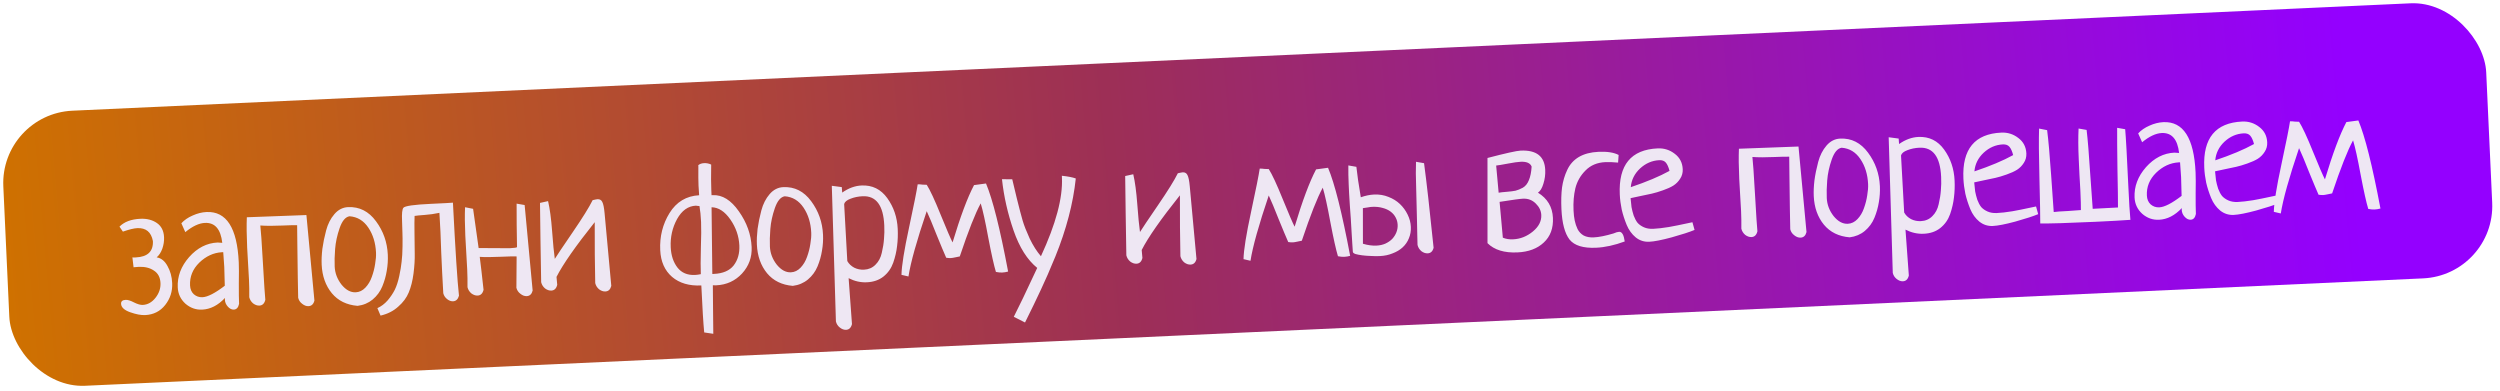 <?xml version="1.0" encoding="UTF-8"?> <svg xmlns="http://www.w3.org/2000/svg" width="345" height="54" viewBox="0 0 345 54" fill="none"> <rect y="15.736" width="343" height="38" rx="10" transform="rotate(-2.63 0 15.736)" fill="url(#paint0_linear_58_335)"></rect> <path d="M18.431 36.883L18.271 35.521C18.32 35.519 18.393 35.524 18.492 35.536C18.605 35.531 18.687 35.527 18.736 35.525C20.378 35.449 21.166 34.696 21.1 33.265C20.864 32.022 20.144 31.427 18.941 31.483C18.486 31.503 17.825 31.664 16.959 31.965L16.488 31.277C17.141 30.612 18.102 30.25 19.37 30.192C20.265 30.151 21.023 30.344 21.646 30.772C22.268 31.199 22.599 31.852 22.64 32.73C22.664 33.267 22.583 33.8 22.396 34.33C22.207 34.844 21.948 35.239 21.619 35.514C22.243 35.616 22.742 36.017 23.116 36.716C23.506 37.399 23.721 38.179 23.761 39.057C23.814 40.196 23.493 41.204 22.8 42.083C22.108 42.962 21.184 43.428 20.03 43.481C19.461 43.508 18.77 43.376 17.959 43.088C17.147 42.799 16.73 42.411 16.708 41.923C16.692 41.582 16.904 41.401 17.343 41.381C17.635 41.367 18.024 41.488 18.508 41.743C18.991 41.981 19.388 42.093 19.697 42.079C20.379 42.048 20.967 41.719 21.46 41.094C21.952 40.468 22.182 39.79 22.148 39.058C22.113 38.278 21.809 37.705 21.238 37.34C20.683 36.959 19.983 36.787 19.137 36.826C18.812 36.841 18.577 36.86 18.431 36.883ZM25.572 32.033L25.027 30.812C25.43 30.37 25.951 30.012 26.591 29.738C27.229 29.448 27.865 29.289 28.499 29.259C31.247 29.133 32.73 31.444 32.948 36.192C32.978 36.842 32.981 37.803 32.958 39.075C32.952 40.346 32.963 41.299 32.992 41.933C32.885 42.443 32.645 42.706 32.27 42.724C31.978 42.737 31.703 42.603 31.446 42.322C31.188 42.04 31.051 41.721 31.035 41.363C31.03 41.249 31.034 41.167 31.048 41.118C30.085 42.14 29.034 42.677 27.896 42.729C27.034 42.769 26.264 42.494 25.585 41.907C24.922 41.301 24.57 40.552 24.529 39.658C24.459 38.146 24.982 36.753 26.097 35.48C27.228 34.206 28.541 33.535 30.037 33.466C30.102 33.463 30.167 33.468 30.233 33.481C30.298 33.478 30.372 33.483 30.454 33.496C30.552 33.507 30.625 33.512 30.674 33.51C30.457 31.613 29.657 30.697 28.275 30.761C27.462 30.798 26.561 31.222 25.572 32.033ZM31.02 39.433C31 38.293 30.977 37.431 30.95 36.846C30.927 36.358 30.88 35.676 30.807 34.799L30.612 34.808C29.458 34.877 28.421 35.357 27.501 36.246C26.596 37.135 26.172 38.181 26.227 39.384C26.251 39.904 26.425 40.312 26.748 40.607C27.087 40.901 27.484 41.037 27.94 41.016C28.655 40.983 29.682 40.456 31.02 39.433ZM34.063 29.982L42.285 29.677L43.389 41.48C43.265 41.974 42.992 42.231 42.569 42.251C42.277 42.264 41.986 42.155 41.699 41.924C41.412 41.709 41.228 41.432 41.148 41.094C41.15 40.801 41.133 39.881 41.094 38.335C41.071 36.772 41.052 35.282 41.035 33.865C41.019 32.432 41.008 31.504 41.005 31.08C40.549 31.069 39.873 31.083 38.979 31.124C37.759 31.18 36.741 31.178 35.924 31.118C35.997 31.652 36.117 33.382 36.284 36.307C36.45 39.216 36.56 40.906 36.615 41.376C36.491 41.886 36.218 42.151 35.796 42.171C35.503 42.184 35.213 42.083 34.926 41.868C34.655 41.637 34.479 41.351 34.398 41.013C34.41 40.198 34.397 39.384 34.359 38.571C34.34 38.148 34.3 37.449 34.239 36.474C34.178 35.5 34.134 34.728 34.108 34.159C34.031 32.484 34.016 31.092 34.063 29.982ZM44.39 36.522C44.361 35.871 44.392 35.145 44.486 34.342C44.596 33.538 44.768 32.691 45.005 31.801C45.241 30.91 45.622 30.159 46.148 29.549C46.673 28.938 47.302 28.616 48.034 28.582C49.595 28.511 50.879 29.16 51.887 30.532C52.894 31.887 53.438 33.426 53.517 35.149C53.55 35.881 53.503 36.616 53.374 37.355C53.26 38.077 53.057 38.795 52.764 39.51C52.471 40.224 52.026 40.831 51.43 41.331C50.849 41.813 50.154 42.106 49.344 42.208C47.839 42.082 46.656 41.501 45.794 40.465C44.931 39.413 44.463 38.099 44.39 36.522ZM48.238 29.844C47.672 29.935 47.217 30.477 46.871 31.471C46.526 32.464 46.318 33.427 46.246 34.359C46.174 35.275 46.154 36.082 46.186 36.781C46.228 37.692 46.543 38.524 47.132 39.279C47.736 40.017 48.388 40.37 49.087 40.338C49.591 40.315 50.037 40.099 50.426 39.69C50.814 39.281 51.109 38.787 51.311 38.208C51.528 37.611 51.68 37.018 51.767 36.427C51.87 35.836 51.911 35.312 51.89 34.857C51.829 33.524 51.475 32.375 50.828 31.411C50.181 30.447 49.318 29.924 48.238 29.844ZM52.516 43.553L52.078 42.523C52.605 42.287 53.077 41.931 53.495 41.456C53.897 40.981 54.225 40.493 54.479 39.993C54.732 39.476 54.939 38.839 55.1 38.083C55.261 37.326 55.369 36.669 55.425 36.112C55.497 35.539 55.538 34.836 55.548 34.005C55.559 33.173 55.555 32.554 55.536 32.148C55.533 31.725 55.516 31.163 55.483 30.464C55.438 29.472 55.5 28.875 55.67 28.672C55.886 28.417 57.141 28.237 59.433 28.132C61.238 28.049 62.262 27.994 62.505 27.966C62.841 34.566 63.119 38.847 63.339 40.808C63.199 41.303 62.926 41.56 62.519 41.579C62.243 41.592 61.969 41.49 61.699 41.274C61.428 41.059 61.253 40.79 61.173 40.468C61.128 39.834 61.076 38.892 61.019 37.64C60.99 37.022 60.947 36.087 60.89 34.835C60.849 33.582 60.813 32.639 60.784 32.005C60.731 30.834 60.682 29.957 60.639 29.372C59.961 29.517 59.29 29.613 58.624 29.66C57.958 29.707 57.487 29.753 57.213 29.798C57.188 30.337 57.184 31.136 57.2 32.194C57.216 33.252 57.227 34.189 57.232 35.003C57.252 35.8 57.196 36.715 57.065 37.748C56.932 38.764 56.711 39.638 56.403 40.369C56.11 41.083 55.626 41.733 54.953 42.317C54.296 42.918 53.484 43.33 52.516 43.553ZM71.292 28.101L72.401 28.294L73.505 40.097C73.381 40.591 73.108 40.848 72.685 40.868C72.392 40.881 72.102 40.772 71.815 40.541C71.528 40.326 71.344 40.049 71.263 39.711C71.261 39.662 71.271 38.285 71.293 35.579L71.284 35.384C70.828 35.373 70.152 35.387 69.258 35.428C67.909 35.49 66.89 35.496 66.204 35.446C66.328 36.386 66.504 37.901 66.73 39.992C66.607 40.503 66.334 40.768 65.912 40.788C65.619 40.801 65.329 40.7 65.042 40.485C64.771 40.254 64.595 39.968 64.514 39.63C64.525 38.815 64.513 38.001 64.475 37.188C64.451 36.667 64.407 35.887 64.343 34.847C64.279 33.808 64.236 33.036 64.213 32.532C64.141 30.971 64.129 29.66 64.178 28.598L65.288 28.816C65.776 32.33 66.029 34.135 66.05 34.231C68.837 34.25 70.271 34.258 70.353 34.254C71.019 34.223 71.351 34.167 71.347 34.086C71.332 33.761 71.317 32.727 71.302 30.984C71.287 29.241 71.284 28.28 71.292 28.101ZM76.798 38.21C76.811 38.487 76.844 38.852 76.897 39.306C76.774 39.816 76.501 40.081 76.078 40.101C75.785 40.114 75.496 40.013 75.209 39.798C74.938 39.567 74.761 39.281 74.681 38.943C74.669 37.624 74.638 35.694 74.586 33.155C74.551 30.615 74.529 28.897 74.52 28.001L75.633 27.755C75.876 28.786 76.062 30.163 76.19 31.884C76.317 33.605 76.442 34.886 76.562 35.728C76.85 35.259 77.673 34.032 79.032 32.047C80.391 30.062 81.309 28.586 81.786 27.619C82.141 27.537 82.367 27.494 82.464 27.49C82.773 27.476 82.991 27.604 83.118 27.875C83.26 28.146 83.365 28.662 83.433 29.425L84.358 39.452C84.234 39.946 83.961 40.203 83.538 40.222C83.245 40.236 82.956 40.135 82.669 39.92C82.397 39.688 82.221 39.403 82.141 39.065C82.132 38.527 82.113 37.217 82.082 35.133C82.067 33.031 82.064 31.541 82.072 30.66C79.438 33.959 77.68 36.475 76.798 38.21ZM98.435 46.064L97.18 45.877C97.056 44.596 96.924 42.435 96.784 39.394C95.11 39.471 93.764 39.077 92.746 38.211C91.728 37.329 91.183 36.099 91.111 34.522C91.024 32.636 91.451 30.93 92.391 29.405C93.346 27.862 94.71 27.041 96.481 26.944C96.448 26.571 96.419 26.124 96.395 25.604C96.371 25.067 96.363 24.196 96.373 22.989L96.364 22.794C96.568 22.622 96.833 22.529 97.158 22.514C97.515 22.497 97.844 22.564 98.144 22.713C98.117 24.245 98.123 25.427 98.161 26.256L98.192 26.939L98.363 26.931C99.68 26.87 100.879 27.613 101.96 29.161C103.057 30.707 103.646 32.35 103.726 34.09C103.79 35.488 103.349 36.706 102.403 37.743C101.456 38.764 100.267 39.308 98.836 39.373C98.625 39.383 98.47 39.382 98.372 39.37C98.388 40.428 98.398 41.528 98.401 42.668C98.405 43.825 98.417 44.957 98.435 46.064ZM96.713 37.833C96.677 37.053 96.679 35.863 96.72 34.265C96.776 32.649 96.785 31.435 96.748 30.622C96.709 29.776 96.635 29.047 96.525 28.433C96.509 28.433 96.436 28.429 96.305 28.418C96.189 28.391 96.099 28.379 96.034 28.382C94.961 28.431 94.093 29.049 93.431 30.237C92.785 31.423 92.494 32.715 92.558 34.114C92.61 35.252 92.922 36.191 93.494 36.93C94.065 37.654 94.871 37.991 95.911 37.944C96.171 37.931 96.439 37.895 96.713 37.833ZM98.195 28.6L98.3 37.809L98.52 37.799C99.772 37.742 100.682 37.35 101.252 36.623C101.82 35.88 102.08 34.964 102.03 33.874C101.971 32.59 101.557 31.395 100.79 30.29C100.022 29.184 99.157 28.621 98.195 28.6ZM104.451 33.763C104.421 33.113 104.453 32.386 104.546 31.584C104.656 30.78 104.829 29.933 105.065 29.042C105.301 28.152 105.682 27.401 106.208 26.79C106.734 26.18 107.363 25.858 108.095 25.824C109.655 25.752 110.94 26.402 111.948 27.773C112.955 29.128 113.498 30.667 113.577 32.391C113.611 33.122 113.563 33.858 113.434 34.597C113.321 35.319 113.118 36.037 112.825 36.751C112.531 37.465 112.087 38.072 111.491 38.572C110.91 39.055 110.215 39.348 109.405 39.45C107.9 39.324 106.716 38.742 105.854 37.707C104.991 36.655 104.523 35.34 104.451 33.763ZM108.299 27.085C107.733 27.177 107.277 27.719 106.932 28.712C106.587 29.706 106.378 30.669 106.307 31.601C106.235 32.516 106.215 33.324 106.247 34.023C106.289 34.933 106.604 35.766 107.193 36.521C107.797 37.259 108.449 37.612 109.148 37.58C109.652 37.557 110.098 37.341 110.487 36.932C110.875 36.523 111.17 36.029 111.372 35.449C111.589 34.853 111.741 34.259 111.828 33.669C111.931 33.077 111.972 32.554 111.951 32.099C111.89 30.766 111.536 29.617 110.888 28.653C110.241 27.689 109.378 27.166 108.299 27.085ZM114.789 25.639L116.166 25.82C116.182 26.161 116.202 26.413 116.225 26.575C117.094 25.965 117.983 25.639 118.893 25.597C120.373 25.529 121.556 26.11 122.444 27.34C123.331 28.57 123.812 29.99 123.886 31.6C123.923 32.413 123.894 33.196 123.798 33.95C123.718 34.687 123.542 35.453 123.268 36.247C122.995 37.026 122.543 37.665 121.915 38.167C121.301 38.651 120.54 38.914 119.629 38.956C118.767 38.996 117.928 38.806 117.11 38.387C117.306 41.23 117.46 43.341 117.572 44.721C117.449 45.231 117.176 45.496 116.753 45.516C116.461 45.529 116.17 45.42 115.883 45.189C115.612 44.974 115.437 44.696 115.356 44.358L114.789 25.639ZM116.493 28.151L116.928 36.025C117.141 36.406 117.457 36.71 117.874 36.935C118.291 37.144 118.744 37.237 119.231 37.215C119.866 37.185 120.393 36.958 120.813 36.531C121.25 36.104 121.542 35.553 121.69 34.878C121.854 34.186 121.955 33.546 121.993 32.957C122.048 32.368 122.06 31.749 122.03 31.098C121.903 28.334 120.905 26.995 119.035 27.081C118.433 27.109 117.876 27.224 117.364 27.427C116.868 27.612 116.577 27.854 116.493 28.151ZM134.417 25.544L136.069 25.321C136.982 27.479 137.999 31.53 139.12 37.474C138.846 37.552 138.571 37.597 138.295 37.61C138.051 37.621 137.765 37.594 137.436 37.527C137.167 36.643 136.818 35.079 136.389 32.834C135.977 30.588 135.627 28.999 135.339 28.067C134.603 29.405 133.639 31.844 132.45 35.386C132.336 35.407 132.135 35.449 131.844 35.511C131.57 35.573 131.36 35.607 131.214 35.613C131.035 35.622 130.822 35.607 130.576 35.569C130.285 34.915 129.846 33.868 129.259 32.428C128.687 30.972 128.229 29.877 127.886 29.143C126.509 33.214 125.669 36.218 125.367 38.155L124.403 37.93C124.428 36.691 124.776 34.516 125.448 31.406C126.119 28.279 126.517 26.289 126.64 25.436C126.835 25.428 127.056 25.442 127.302 25.479C127.564 25.5 127.76 25.507 127.89 25.501C128.346 26.214 128.988 27.593 129.815 29.641C130.642 31.672 131.189 32.943 131.456 33.452C132.531 29.883 133.518 27.247 134.417 25.544ZM141.453 44.504L139.902 43.719C140.516 42.534 141.594 40.285 143.136 36.972C141.765 35.862 140.676 34.136 139.868 31.794C139.06 29.453 138.528 27.098 138.273 24.731L139.69 24.739C139.79 25.126 140.001 26.012 140.326 27.399C140.666 28.768 140.932 29.782 141.125 30.441C141.319 31.1 141.642 31.925 142.094 32.914C142.563 33.886 143.081 34.702 143.649 35.36C145.709 30.915 146.676 27.302 146.548 24.522L146.536 24.254C147.387 24.345 148.028 24.471 148.459 24.63C148.278 26.349 147.951 28.108 147.48 29.905C147.008 31.703 146.399 33.523 145.653 35.366C144.906 37.192 144.235 38.73 143.641 39.98C143.063 41.228 142.334 42.736 141.453 44.504ZM157.554 34.502C157.566 34.778 157.599 35.143 157.653 35.597C157.53 36.107 157.257 36.373 156.834 36.392C156.541 36.405 156.251 36.305 155.965 36.09C155.693 35.858 155.517 35.573 155.436 35.234C155.425 33.915 155.393 31.986 155.342 29.446C155.307 26.906 155.285 25.188 155.276 24.292L156.389 24.046C156.632 25.077 156.817 26.454 156.945 28.175C157.073 29.896 157.197 31.178 157.317 32.019C157.605 31.55 158.429 30.323 159.788 28.338C161.147 26.353 162.065 24.877 162.542 23.91C162.896 23.828 163.122 23.785 163.22 23.781C163.529 23.767 163.747 23.895 163.873 24.166C164.016 24.437 164.121 24.953 164.189 25.716L165.114 35.743C164.99 36.237 164.716 36.494 164.294 36.514C164.001 36.527 163.711 36.426 163.424 36.212C163.153 35.98 162.977 35.694 162.896 35.356C162.888 34.819 162.868 33.508 162.838 31.424C162.823 29.323 162.82 27.832 162.828 26.952C160.193 30.25 158.435 32.767 157.554 34.502ZM181.618 23.376L183.27 23.153C184.184 25.311 185.201 29.362 186.321 35.306C186.048 35.384 185.773 35.429 185.496 35.442C185.252 35.453 184.966 35.426 184.637 35.359C184.368 34.476 184.02 32.911 183.591 30.666C183.178 28.42 182.828 26.832 182.541 25.9C181.804 27.237 180.84 29.676 179.651 33.218C179.538 33.239 179.336 33.281 179.046 33.343C178.771 33.405 178.561 33.439 178.415 33.446C178.236 33.454 178.023 33.439 177.777 33.402C177.487 32.747 177.047 31.7 176.46 30.261C175.888 28.804 175.43 27.709 175.087 26.975C173.71 31.047 172.87 34.051 172.568 35.987L171.605 35.762C171.629 34.523 171.977 32.348 172.649 29.238C173.32 26.111 173.718 24.122 173.841 23.269C174.037 23.26 174.257 23.274 174.503 23.312C174.765 23.332 174.961 23.34 175.091 23.334C175.547 24.046 176.189 25.426 177.016 27.473C177.843 29.505 178.39 30.775 178.658 31.284C179.732 27.715 180.719 25.079 181.618 23.376ZM186.072 22.829L187.181 23.023C187.238 23.541 187.314 24.149 187.412 24.845C187.525 25.541 187.651 26.333 187.79 27.223C188.431 26.998 189.044 26.872 189.63 26.845C190.329 26.813 190.985 26.921 191.6 27.17C192.213 27.403 192.741 27.729 193.184 28.148C193.627 28.568 193.984 29.056 194.254 29.614C194.523 30.156 194.671 30.719 194.698 31.305C194.724 31.874 194.634 32.399 194.428 32.881C194.238 33.362 193.948 33.783 193.557 34.143C193.182 34.486 192.722 34.76 192.178 34.964C191.65 35.184 191.061 35.309 190.411 35.339C190.021 35.357 189.605 35.351 189.164 35.323C188.723 35.31 188.323 35.28 187.962 35.231C187.601 35.183 187.297 35.123 187.049 35.053C186.817 34.966 186.699 34.866 186.693 34.752C186.681 34.492 186.656 34.118 186.617 33.631C186.595 33.143 186.562 32.607 186.519 32.023C186.492 31.437 186.456 30.82 186.41 30.17C186.364 29.52 186.319 28.895 186.275 28.294C186.247 27.693 186.214 27.149 186.175 26.662C186.152 26.157 186.133 25.751 186.119 25.442C186.077 24.532 186.062 23.661 186.072 22.829ZM188.078 28.725L188.084 33.637C188.745 33.835 189.368 33.92 189.953 33.893C190.409 33.872 190.82 33.78 191.187 33.617C191.57 33.436 191.886 33.218 192.135 32.962C192.383 32.69 192.573 32.388 192.704 32.056C192.835 31.724 192.893 31.38 192.876 31.022C192.86 30.664 192.772 30.334 192.611 30.032C192.45 29.713 192.217 29.439 191.913 29.209C191.609 28.978 191.243 28.808 190.814 28.697C190.385 28.57 189.902 28.519 189.365 28.544C189.187 28.552 188.992 28.577 188.782 28.619C188.572 28.645 188.337 28.68 188.078 28.725ZM195.41 22.327L196.519 22.52C196.691 23.8 196.888 25.412 197.107 27.357C197.326 29.286 197.569 31.564 197.837 34.191C197.713 34.686 197.439 34.943 197.017 34.962C196.724 34.975 196.434 34.875 196.147 34.66C195.876 34.428 195.7 34.143 195.619 33.804C195.624 33.559 195.614 33.161 195.589 32.608C195.58 32.054 195.567 31.42 195.55 30.703C195.534 29.987 195.515 29.222 195.494 28.409C195.473 27.595 195.453 26.806 195.434 26.041C195.415 25.276 195.399 24.568 195.385 23.917C195.387 23.249 195.395 22.719 195.41 22.327ZM205.273 21.801C207.769 21.148 209.293 20.81 209.846 20.784C212.024 20.684 213.156 21.569 213.242 23.439C213.272 24.089 213.188 24.729 212.988 25.357C212.805 25.968 212.555 26.379 212.238 26.589C213.546 27.392 214.235 28.55 214.304 30.062C214.37 31.493 213.95 32.628 213.043 33.468C212.153 34.307 210.944 34.762 209.415 34.832C207.594 34.916 206.214 34.491 205.275 33.556L205.273 21.801ZM206.944 27.858L207.391 32.799C207.807 32.976 208.275 33.052 208.795 33.028C209.803 32.982 210.715 32.622 211.531 31.949C212.348 31.276 212.736 30.517 212.698 29.672C212.671 29.086 212.418 28.56 211.941 28.093C211.462 27.61 210.874 27.385 210.175 27.417C209.768 27.435 208.691 27.583 206.944 27.858ZM206.47 22.846L206.813 26.593C207.055 26.55 207.428 26.508 207.931 26.469C208.435 26.43 208.84 26.378 209.146 26.315C209.452 26.236 209.788 26.099 210.154 25.902C210.519 25.69 210.796 25.343 210.986 24.862C211.192 24.38 211.318 23.755 211.364 22.987C211.179 22.507 210.672 22.286 209.843 22.324C209.469 22.341 208.886 22.425 208.095 22.575C207.303 22.726 206.762 22.816 206.47 22.846ZM223.371 21.385L223.297 22.439C222.61 22.373 222.022 22.351 221.534 22.374C220.412 22.425 219.501 22.809 218.801 23.526C218.1 24.226 217.633 25.046 217.399 25.985C217.18 26.908 217.097 27.93 217.149 29.052C217.172 29.572 217.226 30.034 217.31 30.437C217.394 30.841 217.526 31.234 217.706 31.617C217.903 31.999 218.185 32.295 218.554 32.506C218.937 32.701 219.397 32.785 219.934 32.761C220.649 32.728 221.553 32.548 222.646 32.221C222.982 32.075 223.247 31.998 223.442 31.989C223.832 31.971 224.089 32.415 224.212 33.322C222.802 33.843 221.488 34.131 220.268 34.187C218.496 34.269 217.273 33.893 216.599 33.061C215.941 32.211 215.567 30.811 215.478 28.86C215.426 27.721 215.453 26.726 215.561 25.874C215.684 25.005 215.923 24.195 216.28 23.446C216.636 22.68 217.171 22.085 217.884 21.662C218.614 21.237 219.516 21 220.589 20.951C221.792 20.895 222.719 21.04 223.371 21.385ZM233.555 30.669L233.849 31.731C233.145 32.024 232.094 32.365 230.694 32.755C229.31 33.129 228.276 33.331 227.594 33.362C226.894 33.394 226.274 33.195 225.733 32.763C225.191 32.316 224.774 31.74 224.481 31.037C224.187 30.317 223.959 29.611 223.797 28.917C223.65 28.207 223.561 27.511 223.53 26.828C223.343 22.763 225.087 20.646 228.762 20.478C229.639 20.437 230.425 20.686 231.118 21.225C231.81 21.747 232.176 22.455 232.217 23.349C232.24 23.837 232.121 24.274 231.862 24.661C231.619 25.047 231.308 25.363 230.928 25.608C230.564 25.837 230.085 26.054 229.491 26.261C228.914 26.466 228.4 26.62 227.949 26.723C227.497 26.825 226.956 26.939 226.327 27.066C225.697 27.193 225.262 27.286 225.02 27.346C225.058 27.817 225.101 28.23 225.15 28.586C225.215 28.942 225.315 29.328 225.448 29.746C225.597 30.146 225.775 30.48 225.983 30.748C226.206 30.998 226.501 31.205 226.867 31.367C227.232 31.529 227.659 31.599 228.147 31.577C228.732 31.55 229.446 31.468 230.286 31.332C231.127 31.18 231.869 31.031 232.515 30.888C233.176 30.743 233.523 30.67 233.555 30.669ZM225.048 25.829C227.23 25.094 229.012 24.344 230.395 23.58C230.256 23.049 230.084 22.665 229.878 22.43C229.671 22.195 229.373 22.087 228.983 22.105C227.991 22.151 227.104 22.533 226.323 23.253C225.557 23.973 225.133 24.832 225.048 25.829ZM239.971 20.525L248.193 20.221L249.297 32.023C249.173 32.518 248.9 32.775 248.477 32.794C248.185 32.807 247.894 32.699 247.607 32.467C247.32 32.252 247.136 31.976 247.055 31.637C247.058 31.344 247.04 30.424 247.002 28.878C246.979 27.315 246.96 25.825 246.943 24.408C246.926 22.975 246.916 22.047 246.913 21.624C246.457 21.612 245.781 21.627 244.887 21.668C243.667 21.724 242.649 21.722 241.832 21.662C241.905 22.196 242.025 23.925 242.192 26.851C242.358 29.759 242.468 31.449 242.523 31.919C242.399 32.43 242.126 32.695 241.704 32.714C241.411 32.728 241.121 32.627 240.834 32.412C240.563 32.18 240.387 31.895 240.306 31.556C240.318 30.741 240.305 29.927 240.268 29.114C240.248 28.691 240.208 27.993 240.147 27.018C240.086 26.043 240.042 25.271 240.016 24.702C239.939 23.027 239.924 21.635 239.971 20.525ZM250.298 27.065C250.268 26.415 250.3 25.688 250.394 24.885C250.503 24.082 250.676 23.235 250.912 22.344C251.149 21.453 251.53 20.703 252.055 20.092C252.581 19.481 253.21 19.159 253.942 19.126C255.503 19.054 256.787 19.704 257.795 21.075C258.802 22.43 259.346 23.969 259.425 25.692C259.458 26.424 259.411 27.16 259.282 27.899C259.168 28.621 258.965 29.339 258.672 30.053C258.379 30.767 257.934 31.374 257.338 31.874C256.757 32.357 256.062 32.649 255.252 32.752C253.747 32.625 252.564 32.044 251.701 31.009C250.838 29.956 250.371 28.642 250.298 27.065ZM254.146 20.387C253.58 20.478 253.125 21.021 252.779 22.014C252.434 23.008 252.225 23.97 252.154 24.902C252.082 25.818 252.062 26.625 252.094 27.325C252.136 28.235 252.451 29.068 253.04 29.823C253.644 30.561 254.296 30.914 254.995 30.882C255.499 30.859 255.945 30.642 256.334 30.234C256.722 29.825 257.017 29.331 257.219 28.751C257.436 28.154 257.588 27.561 257.675 26.971C257.778 26.379 257.819 25.856 257.798 25.401C257.737 24.067 257.383 22.919 256.736 21.955C256.089 20.99 255.225 20.468 254.146 20.387ZM260.637 18.94L262.014 19.122C262.029 19.463 262.049 19.715 262.073 19.877C262.941 19.266 263.83 18.94 264.741 18.898C266.22 18.831 267.404 19.412 268.291 20.642C269.179 21.872 269.659 23.292 269.733 24.901C269.771 25.714 269.741 26.498 269.646 27.252C269.565 27.988 269.389 28.754 269.116 29.549C268.842 30.327 268.391 30.967 267.762 31.468C267.149 31.953 266.387 32.216 265.476 32.258C264.615 32.297 263.775 32.108 262.957 31.689C263.153 34.532 263.307 36.642 263.419 38.022C263.296 38.533 263.023 38.798 262.6 38.818C262.308 38.831 262.018 38.722 261.73 38.491C261.459 38.275 261.284 37.998 261.203 37.66L260.637 18.94ZM262.341 21.453L262.776 29.327C262.989 29.708 263.304 30.011 263.722 30.236C264.139 30.445 264.591 30.539 265.079 30.516C265.713 30.487 266.24 30.259 266.66 29.833C267.097 29.405 267.389 28.854 267.538 28.179C267.701 27.488 267.802 26.848 267.84 26.259C267.895 25.67 267.907 25.05 267.877 24.4C267.75 21.636 266.752 20.297 264.882 20.383C264.281 20.41 263.724 20.526 263.212 20.728C262.715 20.914 262.425 21.156 262.341 21.453ZM280.976 28.491L281.269 29.553C280.566 29.846 279.514 30.187 278.115 30.578C276.731 30.951 275.697 31.153 275.014 31.184C274.315 31.216 273.695 31.017 273.154 30.585C272.612 30.138 272.194 29.562 271.901 28.859C271.608 28.139 271.38 27.433 271.218 26.739C271.071 26.029 270.982 25.333 270.95 24.65C270.764 20.585 272.508 18.468 276.182 18.3C277.06 18.259 277.846 18.509 278.538 19.047C279.23 19.569 279.597 20.277 279.638 21.172C279.66 21.659 279.542 22.096 279.283 22.483C279.04 22.869 278.728 23.185 278.349 23.43C277.984 23.659 277.506 23.876 276.912 24.083C276.335 24.289 275.821 24.443 275.369 24.545C274.918 24.647 274.377 24.761 273.748 24.888C273.118 25.015 272.682 25.108 272.441 25.168C272.479 25.639 272.522 26.052 272.571 26.409C272.636 26.764 272.735 27.151 272.869 27.568C273.017 27.968 273.196 28.302 273.403 28.57C273.627 28.82 273.921 29.027 274.287 29.189C274.653 29.352 275.08 29.422 275.568 29.399C276.153 29.372 276.866 29.291 277.707 29.154C278.547 29.002 279.29 28.854 279.935 28.71C280.597 28.565 280.944 28.492 280.976 28.491ZM272.469 23.651C274.651 22.916 276.433 22.166 277.816 21.402C277.677 20.871 277.505 20.488 277.298 20.253C277.092 20.018 276.794 19.909 276.404 19.927C275.412 19.973 274.525 20.355 273.744 21.076C272.978 21.795 272.553 22.654 272.469 23.651ZM292.167 17.639L293.275 17.832C293.374 18.919 293.52 21.569 293.714 25.78C293.81 27.877 293.904 29.396 293.996 30.337C292.762 30.426 291.153 30.516 289.17 30.608C285.333 30.784 282.794 30.86 281.555 30.835C281.561 29.906 281.524 27.847 281.442 24.657C281.36 21.451 281.344 19.146 281.394 17.743L282.503 17.961C282.68 19.321 282.865 21.406 283.06 24.216C283.254 27.026 283.372 28.707 283.413 29.259C283.77 29.21 284.411 29.164 285.338 29.122C286.28 29.062 286.889 29.018 287.165 28.989C287.171 28.418 287.146 27.523 287.09 26.304C287.069 25.832 287.027 25.109 286.966 24.134C286.921 23.159 286.888 22.427 286.865 21.939C286.792 20.346 286.785 18.945 286.843 17.737L287.952 17.93C288.109 19.227 288.276 21.264 288.453 24.042C288.645 26.819 288.759 28.41 288.794 28.816C290.453 28.74 291.615 28.678 292.281 28.632C292.285 27.654 292.26 25.887 292.208 23.331C292.172 20.775 292.159 18.878 292.167 17.639ZM295.613 19.631L295.069 18.41C295.472 17.968 295.993 17.61 296.632 17.336C297.271 17.046 297.907 16.887 298.541 16.857C301.289 16.731 302.772 19.042 302.99 23.79C303.02 24.44 303.023 25.401 303 26.673C302.993 27.944 303.004 28.897 303.033 29.531C302.926 30.041 302.686 30.305 302.312 30.322C302.019 30.335 301.744 30.201 301.487 29.92C301.23 29.638 301.093 29.319 301.076 28.961C301.071 28.847 301.076 28.765 301.09 28.716C300.126 29.738 299.076 30.275 297.938 30.327C297.076 30.367 296.306 30.092 295.627 29.504C294.964 28.899 294.612 28.15 294.57 27.256C294.501 25.744 295.024 24.351 296.138 23.078C297.269 21.804 298.583 21.133 300.078 21.064C300.143 21.061 300.209 21.066 300.275 21.079C300.34 21.076 300.413 21.081 300.495 21.093C300.593 21.105 300.667 21.11 300.716 21.108C300.498 19.212 299.699 18.295 298.317 18.358C297.504 18.396 296.603 18.82 295.613 19.631ZM301.061 27.031C301.041 25.891 301.018 25.029 300.991 24.443C300.969 23.956 300.921 23.273 300.848 22.397L300.653 22.406C299.5 22.475 298.463 22.955 297.542 23.844C296.638 24.733 296.213 25.779 296.269 26.982C296.293 27.502 296.466 27.91 296.789 28.205C297.129 28.499 297.526 28.635 297.981 28.614C298.697 28.581 299.723 28.054 301.061 27.031ZM314.214 26.965L314.507 28.026C313.803 28.319 312.752 28.661 311.352 29.051C309.968 29.424 308.935 29.626 308.252 29.658C307.553 29.69 306.932 29.49 306.391 29.059C305.849 28.611 305.432 28.036 305.139 27.332C304.845 26.613 304.617 25.906 304.455 25.213C304.308 24.503 304.219 23.806 304.188 23.123C304.001 19.059 305.745 16.942 309.42 16.773C310.298 16.733 311.083 16.982 311.776 17.52C312.468 18.043 312.834 18.751 312.875 19.645C312.898 20.133 312.779 20.57 312.52 20.957C312.277 21.343 311.966 21.658 311.586 21.904C311.222 22.132 310.743 22.35 310.15 22.556C309.573 22.762 309.058 22.916 308.607 23.018C308.155 23.12 307.615 23.235 306.985 23.362C306.355 23.488 305.92 23.582 305.678 23.642C305.716 24.112 305.759 24.526 305.808 24.882C305.874 25.238 305.973 25.624 306.106 26.041C306.255 26.442 306.433 26.776 306.641 27.043C306.864 27.294 307.159 27.5 307.525 27.663C307.891 27.825 308.317 27.895 308.805 27.873C309.391 27.846 310.104 27.764 310.945 27.628C311.785 27.475 312.528 27.327 313.173 27.183C313.834 27.039 314.181 26.966 314.214 26.965ZM305.706 22.125C307.888 21.389 309.671 20.64 311.053 19.875C310.915 19.344 310.742 18.961 310.536 18.726C310.33 18.491 310.031 18.383 309.641 18.401C308.649 18.446 307.763 18.829 306.981 19.549C306.216 20.269 305.791 21.127 305.706 22.125ZM323.8 16.846L325.452 16.623C326.366 18.781 327.383 22.832 328.503 28.777C328.23 28.854 327.955 28.899 327.678 28.912C327.435 28.923 327.148 28.896 326.819 28.829C326.551 27.946 326.202 26.381 325.773 24.136C325.36 21.89 325.01 20.302 324.723 19.37C323.986 20.707 323.023 23.146 321.833 26.688C321.72 26.709 321.518 26.751 321.228 26.813C320.954 26.875 320.743 26.909 320.597 26.916C320.418 26.924 320.206 26.909 319.959 26.872C319.669 26.217 319.23 25.17 318.642 23.73C318.07 22.274 317.613 21.179 317.269 20.445C315.892 24.517 315.052 27.521 314.75 29.457L313.787 29.233C313.811 27.993 314.16 25.818 314.831 22.708C315.502 19.581 315.9 17.592 316.024 16.739C316.219 16.73 316.439 16.744 316.686 16.782C316.947 16.802 317.143 16.81 317.273 16.804C317.729 17.516 318.371 18.896 319.198 20.943C320.025 22.975 320.572 24.245 320.84 24.754C321.914 21.185 322.901 18.549 323.8 16.846Z" fill="#EEE7F3"></path> <defs> <linearGradient id="paint0_linear_58_335" x1="323.4" y1="15.736" x2="-0.727" y2="29.496" gradientUnits="userSpaceOnUse"> <stop stop-color="#9400FF"></stop> <stop offset="0.526" stop-color="#9D2F56"></stop> <stop offset="1" stop-color="#CF7100"></stop> </linearGradient> </defs> </svg> 